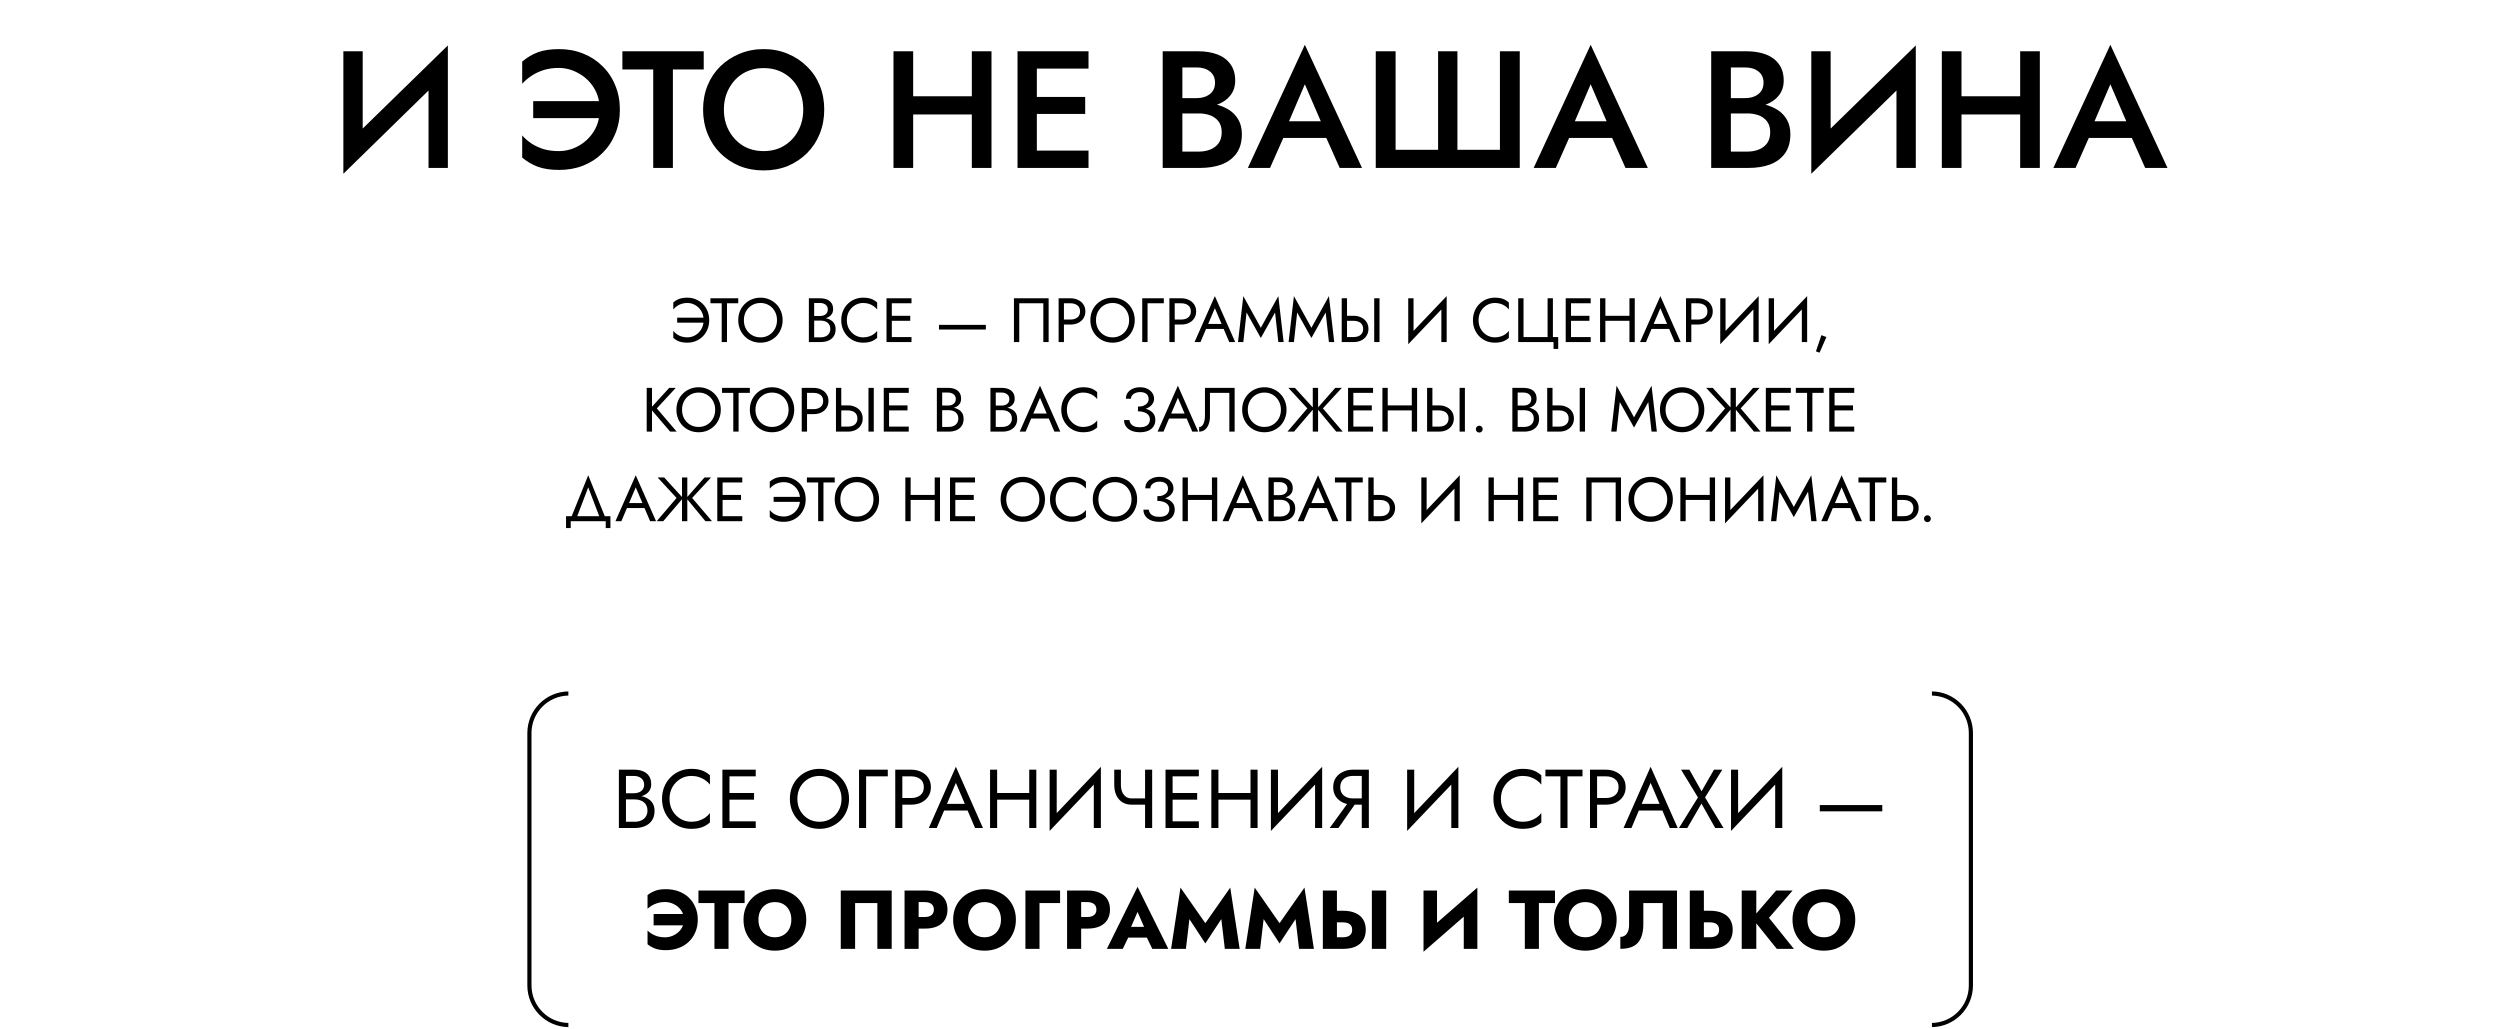 <?xml version="1.0" encoding="UTF-8"?> <svg xmlns="http://www.w3.org/2000/svg" width="1200" height="494" viewBox="0 0 1200 494" fill="none"> <path d="M325.041 154.881V152.481H337.731V154.881H325.041ZM337.731 153.681C337.731 152.041 337.371 150.611 336.651 149.391C335.931 148.151 334.971 147.181 333.771 146.481C332.591 145.781 331.311 145.431 329.931 145.431C328.951 145.431 328.041 145.561 327.201 145.821C326.361 146.081 325.601 146.451 324.921 146.931C324.261 147.391 323.681 147.931 323.181 148.551V145.191C324.061 144.411 325.021 143.831 326.061 143.451C327.121 143.071 328.411 142.881 329.931 142.881C331.391 142.881 332.751 143.151 334.011 143.691C335.291 144.211 336.411 144.961 337.371 145.941C338.331 146.901 339.081 148.041 339.621 149.361C340.161 150.681 340.431 152.121 340.431 153.681C340.431 155.241 340.161 156.681 339.621 158.001C339.081 159.321 338.331 160.471 337.371 161.451C336.411 162.411 335.291 163.161 334.011 163.701C332.751 164.221 331.391 164.481 329.931 164.481C328.411 164.481 327.121 164.291 326.061 163.911C325.021 163.531 324.061 162.951 323.181 162.171V158.811C323.681 159.431 324.261 159.981 324.921 160.461C325.601 160.921 326.361 161.281 327.201 161.541C328.041 161.801 328.951 161.931 329.931 161.931C331.311 161.931 332.591 161.581 333.771 160.881C334.971 160.181 335.931 159.211 336.651 157.971C337.371 156.731 337.731 155.301 337.731 153.681ZM341.01 145.581V143.181H354.36V145.581H348.96V164.181H346.41V145.581H341.01ZM357.061 153.681C357.061 155.261 357.401 156.671 358.081 157.911C358.781 159.151 359.731 160.131 360.931 160.851C362.131 161.571 363.491 161.931 365.011 161.931C366.551 161.931 367.911 161.571 369.091 160.851C370.291 160.131 371.231 159.151 371.911 157.911C372.611 156.671 372.961 155.261 372.961 153.681C372.961 152.101 372.611 150.691 371.911 149.451C371.231 148.211 370.291 147.231 369.091 146.511C367.911 145.791 366.551 145.431 365.011 145.431C363.491 145.431 362.131 145.791 360.931 146.511C359.731 147.231 358.781 148.211 358.081 149.451C357.401 150.691 357.061 152.101 357.061 153.681ZM354.361 153.681C354.361 152.141 354.621 150.721 355.141 149.421C355.681 148.101 356.431 146.961 357.391 146.001C358.351 145.021 359.481 144.261 360.781 143.721C362.081 143.161 363.491 142.881 365.011 142.881C366.551 142.881 367.961 143.161 369.241 143.721C370.541 144.261 371.671 145.021 372.631 146.001C373.591 146.961 374.331 148.101 374.851 149.421C375.391 150.721 375.661 152.141 375.661 153.681C375.661 155.201 375.391 156.621 374.851 157.941C374.331 159.261 373.591 160.411 372.631 161.391C371.671 162.351 370.541 163.111 369.241 163.671C367.961 164.211 366.551 164.481 365.011 164.481C363.491 164.481 362.081 164.211 360.781 163.671C359.481 163.111 358.351 162.351 357.391 161.391C356.431 160.411 355.681 159.261 355.141 157.941C354.621 156.621 354.361 155.201 354.361 153.681ZM390.266 153.081V151.671H393.656C394.356 151.671 394.986 151.551 395.546 151.311C396.106 151.071 396.546 150.721 396.866 150.261C397.186 149.801 397.346 149.241 397.346 148.581C397.346 147.581 396.996 146.811 396.296 146.271C395.596 145.711 394.716 145.431 393.656 145.431H390.806V161.931H393.956C394.856 161.931 395.646 161.771 396.326 161.451C397.026 161.131 397.566 160.671 397.946 160.071C398.346 159.471 398.546 158.741 398.546 157.881C398.546 157.241 398.436 156.671 398.216 156.171C397.996 155.671 397.676 155.251 397.256 154.911C396.856 154.571 396.376 154.321 395.816 154.161C395.256 153.981 394.636 153.891 393.956 153.891H390.266V152.481H393.956C394.976 152.481 395.916 152.591 396.776 152.811C397.636 153.031 398.386 153.371 399.026 153.831C399.686 154.271 400.196 154.841 400.556 155.541C400.916 156.241 401.096 157.071 401.096 158.031C401.096 159.411 400.776 160.561 400.136 161.481C399.516 162.381 398.666 163.061 397.586 163.521C396.526 163.961 395.316 164.181 393.956 164.181H388.256V143.181H393.656C394.916 143.181 396.006 143.371 396.926 143.751C397.866 144.131 398.596 144.711 399.116 145.491C399.636 146.251 399.896 147.231 399.896 148.431C399.896 149.411 399.636 150.251 399.116 150.951C398.596 151.651 397.866 152.181 396.926 152.541C396.006 152.901 394.916 153.081 393.656 153.081H390.266ZM406.485 153.681C406.485 155.301 406.845 156.731 407.565 157.971C408.305 159.211 409.265 160.181 410.445 160.881C411.625 161.581 412.905 161.931 414.285 161.931C415.285 161.931 416.195 161.801 417.015 161.541C417.855 161.281 418.615 160.921 419.295 160.461C419.975 159.981 420.555 159.431 421.035 158.811V162.171C420.155 162.951 419.195 163.531 418.155 163.911C417.115 164.291 415.825 164.481 414.285 164.481C412.825 164.481 411.455 164.221 410.175 163.701C408.915 163.161 407.805 162.411 406.845 161.451C405.885 160.471 405.135 159.321 404.595 158.001C404.055 156.681 403.785 155.241 403.785 153.681C403.785 152.121 404.055 150.681 404.595 149.361C405.135 148.041 405.885 146.901 406.845 145.941C407.805 144.961 408.915 144.211 410.175 143.691C411.455 143.151 412.825 142.881 414.285 142.881C415.825 142.881 417.115 143.071 418.155 143.451C419.195 143.831 420.155 144.411 421.035 145.191V148.551C420.555 147.931 419.975 147.391 419.295 146.931C418.615 146.451 417.855 146.081 417.015 145.821C416.195 145.561 415.285 145.431 414.285 145.431C412.905 145.431 411.625 145.781 410.445 146.481C409.265 147.181 408.305 148.151 407.565 149.391C406.845 150.611 406.485 152.041 406.485 153.681ZM426.932 164.181V161.781H437.522V164.181H426.932ZM426.932 145.581V143.181H437.522V145.581H426.932ZM426.932 153.981V151.581H436.922V153.981H426.932ZM425.522 143.181H428.072V164.181H425.522V143.181ZM450.71 158.181V155.931H473.21V158.181H450.71ZM500.794 145.581H489.244V164.181H486.694V143.181H503.344V164.181H500.794V145.581ZM508.139 143.181H510.689V164.181H508.139V143.181ZM509.549 145.581V143.181H513.839C515.199 143.181 516.409 143.441 517.469 143.961C518.549 144.461 519.399 145.181 520.019 146.121C520.659 147.061 520.979 148.181 520.979 149.481C520.979 150.761 520.659 151.881 520.019 152.841C519.399 153.781 518.549 154.511 517.469 155.031C516.409 155.531 515.199 155.781 513.839 155.781H509.549V153.381H513.839C515.199 153.381 516.299 153.051 517.139 152.391C517.999 151.731 518.429 150.761 518.429 149.481C518.429 148.181 517.999 147.211 517.139 146.571C516.299 145.911 515.199 145.581 513.839 145.581H509.549ZM526.075 153.681C526.075 155.261 526.415 156.671 527.095 157.911C527.795 159.151 528.745 160.131 529.945 160.851C531.145 161.571 532.505 161.931 534.025 161.931C535.565 161.931 536.925 161.571 538.105 160.851C539.305 160.131 540.245 159.151 540.925 157.911C541.625 156.671 541.975 155.261 541.975 153.681C541.975 152.101 541.625 150.691 540.925 149.451C540.245 148.211 539.305 147.231 538.105 146.511C536.925 145.791 535.565 145.431 534.025 145.431C532.505 145.431 531.145 145.791 529.945 146.511C528.745 147.231 527.795 148.211 527.095 149.451C526.415 150.691 526.075 152.101 526.075 153.681ZM523.375 153.681C523.375 152.141 523.635 150.721 524.155 149.421C524.695 148.101 525.445 146.961 526.405 146.001C527.365 145.021 528.495 144.261 529.795 143.721C531.095 143.161 532.505 142.881 534.025 142.881C535.565 142.881 536.975 143.161 538.255 143.721C539.555 144.261 540.685 145.021 541.645 146.001C542.605 146.961 543.345 148.101 543.865 149.421C544.405 150.721 544.675 152.141 544.675 153.681C544.675 155.201 544.405 156.621 543.865 157.941C543.345 159.261 542.605 160.411 541.645 161.391C540.685 162.351 539.555 163.111 538.255 163.671C536.975 164.211 535.565 164.481 534.025 164.481C532.505 164.481 531.095 164.211 529.795 163.671C528.495 163.111 527.365 162.351 526.405 161.391C525.445 160.411 524.695 159.261 524.155 157.941C523.635 156.621 523.375 155.201 523.375 153.681ZM548.276 143.181H558.626V145.581H550.826V164.181H548.276V143.181ZM561.313 143.181H563.863V164.181H561.313V143.181ZM562.723 145.581V143.181H567.013C568.373 143.181 569.583 143.441 570.643 143.961C571.723 144.461 572.573 145.181 573.193 146.121C573.833 147.061 574.153 148.181 574.153 149.481C574.153 150.761 573.833 151.881 573.193 152.841C572.573 153.781 571.723 154.511 570.643 155.031C569.583 155.531 568.373 155.781 567.013 155.781H562.723V153.381H567.013C568.373 153.381 569.473 153.051 570.313 152.391C571.173 151.731 571.603 150.761 571.603 149.481C571.603 148.181 571.173 147.211 570.313 146.571C569.473 145.911 568.373 145.581 567.013 145.581H562.723ZM577.649 157.881L578.549 155.481H587.849L588.749 157.881H577.649ZM583.139 147.921L579.599 156.261L579.359 156.801L576.239 164.181H573.389L583.139 142.131L592.889 164.181H590.039L586.979 156.981L586.739 156.381L583.139 147.921ZM598.354 149.991L596.794 164.181H594.244L596.794 142.131L605.194 157.341L613.594 142.131L616.144 164.181H613.594L612.034 149.991L605.194 162.231L598.354 149.991ZM622.641 149.991L621.081 164.181H618.531L621.081 142.131L629.481 157.341L637.881 142.131L640.431 164.181H637.881L636.321 149.991L629.481 162.231L622.641 149.991ZM659.618 143.181H662.168V164.181H659.618V143.181ZM644.018 143.181H646.568V164.181H644.018V143.181ZM645.428 153.981V151.581H649.718C651.078 151.581 652.288 151.841 653.348 152.361C654.428 152.861 655.278 153.581 655.898 154.521C656.538 155.461 656.858 156.581 656.858 157.881C656.858 159.161 656.538 160.281 655.898 161.241C655.278 162.181 654.428 162.911 653.348 163.431C652.288 163.931 651.078 164.181 649.718 164.181H645.428V161.781H649.718C650.618 161.781 651.408 161.641 652.088 161.361C652.788 161.061 653.328 160.621 653.708 160.041C654.108 159.461 654.308 158.741 654.308 157.881C654.308 157.021 654.108 156.301 653.708 155.721C653.328 155.141 652.788 154.711 652.088 154.431C651.408 154.131 650.618 153.981 649.718 153.981H645.428ZM694.252 146.031L675.952 165.231L676.102 161.331L694.402 142.131L694.252 146.031ZM678.502 143.181V161.931L675.952 165.231V143.181H678.502ZM694.402 142.131V164.181H691.852V145.431L694.402 142.131ZM709.707 153.681C709.707 155.301 710.067 156.731 710.787 157.971C711.527 159.211 712.487 160.181 713.667 160.881C714.847 161.581 716.127 161.931 717.507 161.931C718.507 161.931 719.417 161.801 720.237 161.541C721.077 161.281 721.837 160.921 722.517 160.461C723.197 159.981 723.777 159.431 724.257 158.811V162.171C723.377 162.951 722.417 163.531 721.377 163.911C720.337 164.291 719.047 164.481 717.507 164.481C716.047 164.481 714.677 164.221 713.397 163.701C712.137 163.161 711.027 162.411 710.067 161.451C709.107 160.471 708.357 159.321 707.817 158.001C707.277 156.681 707.007 155.241 707.007 153.681C707.007 152.121 707.277 150.681 707.817 149.361C708.357 148.041 709.107 146.901 710.067 145.941C711.027 144.961 712.137 144.211 713.397 143.691C714.677 143.151 716.047 142.881 717.507 142.881C719.047 142.881 720.337 143.071 721.377 143.451C722.417 143.831 723.377 144.411 724.257 145.191V148.551C723.777 147.931 723.197 147.391 722.517 146.931C721.837 146.451 721.077 146.081 720.237 145.821C719.417 145.561 718.507 145.431 717.507 145.431C716.127 145.431 714.847 145.781 713.667 146.481C712.487 147.181 711.527 148.151 710.787 149.391C710.067 150.611 709.707 152.041 709.707 153.681ZM731.294 161.781H742.844V143.181H745.394V161.781H747.944V167.481H745.694V164.181H728.744V143.181H731.294V161.781ZM752.947 164.181V161.781H763.537V164.181H752.947ZM752.947 145.581V143.181H763.537V145.581H752.947ZM752.947 153.981V151.581H762.937V153.981H752.947ZM751.537 143.181H754.087V164.181H751.537V143.181ZM769.442 153.981V151.581H783.842V153.981H769.442ZM782.132 143.181H784.682V164.181H782.132V143.181ZM768.032 143.181H770.582V164.181H768.032V143.181ZM791.487 157.881L792.387 155.481H801.687L802.587 157.881H791.487ZM796.977 147.921L793.437 156.261L793.197 156.801L790.077 164.181H787.227L796.977 142.131L806.727 164.181H803.877L800.817 156.981L800.577 156.381L796.977 147.921ZM809.282 143.181H811.832V164.181H809.282V143.181ZM810.692 145.581V143.181H814.982C816.342 143.181 817.552 143.441 818.612 143.961C819.692 144.461 820.542 145.181 821.162 146.121C821.802 147.061 822.122 148.181 822.122 149.481C822.122 150.761 821.802 151.881 821.162 152.841C820.542 153.781 819.692 154.511 818.612 155.031C817.552 155.531 816.342 155.781 814.982 155.781H810.692V153.381H814.982C816.342 153.381 817.442 153.051 818.282 152.391C819.142 151.731 819.572 150.761 819.572 149.481C819.572 148.181 819.142 147.211 818.282 146.571C817.442 145.911 816.342 145.581 814.982 145.581H810.692ZM844.017 146.031L825.717 165.231L825.867 161.331L844.167 142.131L844.017 146.031ZM828.267 143.181V161.931L825.717 165.231V143.181H828.267ZM844.167 142.131V164.181H841.617V145.431L844.167 142.131ZM867.279 146.031L848.979 165.231L849.129 161.331L867.429 142.131L867.279 146.031ZM851.529 143.181V161.931L848.979 165.231V143.181H851.529ZM867.429 142.131V164.181H864.879V145.431L867.429 142.131ZM874.281 160.881L876.681 161.781L873.381 169.281L871.641 168.651L874.281 160.881ZM310.414 186.181H312.964V207.181H310.414V186.181ZM321.214 186.181H324.364L315.274 196.021L324.814 207.181H321.664L312.184 196.081L321.214 186.181ZM327.383 196.681C327.383 198.261 327.723 199.671 328.403 200.911C329.103 202.151 330.053 203.131 331.253 203.851C332.453 204.571 333.813 204.931 335.333 204.931C336.873 204.931 338.233 204.571 339.413 203.851C340.613 203.131 341.553 202.151 342.233 200.911C342.933 199.671 343.283 198.261 343.283 196.681C343.283 195.101 342.933 193.691 342.233 192.451C341.553 191.211 340.613 190.231 339.413 189.511C338.233 188.791 336.873 188.431 335.333 188.431C333.813 188.431 332.453 188.791 331.253 189.511C330.053 190.231 329.103 191.211 328.403 192.451C327.723 193.691 327.383 195.101 327.383 196.681ZM324.683 196.681C324.683 195.141 324.943 193.721 325.463 192.421C326.003 191.101 326.753 189.961 327.713 189.001C328.673 188.021 329.803 187.261 331.103 186.721C332.403 186.161 333.813 185.881 335.333 185.881C336.873 185.881 338.283 186.161 339.563 186.721C340.863 187.261 341.993 188.021 342.953 189.001C343.913 189.961 344.653 191.101 345.173 192.421C345.713 193.721 345.983 195.141 345.983 196.681C345.983 198.201 345.713 199.621 345.173 200.941C344.653 202.261 343.913 203.411 342.953 204.391C341.993 205.351 340.863 206.111 339.563 206.671C338.283 207.211 336.873 207.481 335.333 207.481C333.813 207.481 332.403 207.211 331.103 206.671C329.803 206.111 328.673 205.351 327.713 204.391C326.753 203.411 326.003 202.261 325.463 200.941C324.943 199.621 324.683 198.201 324.683 196.681ZM346.576 188.581V186.181H359.926V188.581H354.526V207.181H351.976V188.581H346.576ZM362.627 196.681C362.627 198.261 362.967 199.671 363.647 200.911C364.347 202.151 365.297 203.131 366.497 203.851C367.697 204.571 369.057 204.931 370.577 204.931C372.117 204.931 373.477 204.571 374.657 203.851C375.857 203.131 376.797 202.151 377.477 200.911C378.177 199.671 378.527 198.261 378.527 196.681C378.527 195.101 378.177 193.691 377.477 192.451C376.797 191.211 375.857 190.231 374.657 189.511C373.477 188.791 372.117 188.431 370.577 188.431C369.057 188.431 367.697 188.791 366.497 189.511C365.297 190.231 364.347 191.211 363.647 192.451C362.967 193.691 362.627 195.101 362.627 196.681ZM359.927 196.681C359.927 195.141 360.187 193.721 360.707 192.421C361.247 191.101 361.997 189.961 362.957 189.001C363.917 188.021 365.047 187.261 366.347 186.721C367.647 186.161 369.057 185.881 370.577 185.881C372.117 185.881 373.527 186.161 374.807 186.721C376.107 187.261 377.237 188.021 378.197 189.001C379.157 189.961 379.897 191.101 380.417 192.421C380.957 193.721 381.227 195.141 381.227 196.681C381.227 198.201 380.957 199.621 380.417 200.941C379.897 202.261 379.157 203.411 378.197 204.391C377.237 205.351 376.107 206.111 374.807 206.671C373.527 207.211 372.117 207.481 370.577 207.481C369.057 207.481 367.647 207.211 366.347 206.671C365.047 206.111 363.917 205.351 362.957 204.391C361.997 203.411 361.247 202.261 360.707 200.941C360.187 199.621 359.927 198.201 359.927 196.681ZM384.828 186.181H387.378V207.181H384.828V186.181ZM386.238 188.581V186.181H390.528C391.888 186.181 393.098 186.441 394.158 186.961C395.238 187.461 396.088 188.181 396.708 189.121C397.348 190.061 397.668 191.181 397.668 192.481C397.668 193.761 397.348 194.881 396.708 195.841C396.088 196.781 395.238 197.511 394.158 198.031C393.098 198.531 391.888 198.781 390.528 198.781H386.238V196.381H390.528C391.888 196.381 392.988 196.051 393.828 195.391C394.688 194.731 395.118 193.761 395.118 192.481C395.118 191.181 394.688 190.211 393.828 189.571C392.988 188.911 391.888 188.581 390.528 188.581H386.238ZM416.864 186.181H419.414V207.181H416.864V186.181ZM401.264 186.181H403.814V207.181H401.264V186.181ZM402.674 196.981V194.581H406.964C408.324 194.581 409.534 194.841 410.594 195.361C411.674 195.861 412.524 196.581 413.144 197.521C413.784 198.461 414.104 199.581 414.104 200.881C414.104 202.161 413.784 203.281 413.144 204.241C412.524 205.181 411.674 205.911 410.594 206.431C409.534 206.931 408.324 207.181 406.964 207.181H402.674V204.781H406.964C407.864 204.781 408.654 204.641 409.334 204.361C410.034 204.061 410.574 203.621 410.954 203.041C411.354 202.461 411.554 201.741 411.554 200.881C411.554 200.021 411.354 199.301 410.954 198.721C410.574 198.141 410.034 197.711 409.334 197.431C408.654 197.131 407.864 196.981 406.964 196.981H402.674ZM425.613 207.181V204.781H436.203V207.181H425.613ZM425.613 188.581V186.181H436.203V188.581H425.613ZM425.613 196.981V194.581H435.603V196.981H425.613ZM424.203 186.181H426.753V207.181H424.203V186.181ZM451.702 196.081V194.671H455.092C455.792 194.671 456.422 194.551 456.982 194.311C457.542 194.071 457.982 193.721 458.302 193.261C458.622 192.801 458.782 192.241 458.782 191.581C458.782 190.581 458.432 189.811 457.732 189.271C457.032 188.711 456.152 188.431 455.092 188.431H452.242V204.931H455.392C456.292 204.931 457.082 204.771 457.762 204.451C458.462 204.131 459.002 203.671 459.382 203.071C459.782 202.471 459.982 201.741 459.982 200.881C459.982 200.241 459.872 199.671 459.652 199.171C459.432 198.671 459.112 198.251 458.692 197.911C458.292 197.571 457.812 197.321 457.252 197.161C456.692 196.981 456.072 196.891 455.392 196.891H451.702V195.481H455.392C456.412 195.481 457.352 195.591 458.212 195.811C459.072 196.031 459.822 196.371 460.462 196.831C461.122 197.271 461.632 197.841 461.992 198.541C462.352 199.241 462.532 200.071 462.532 201.031C462.532 202.411 462.212 203.561 461.572 204.481C460.952 205.381 460.102 206.061 459.022 206.521C457.962 206.961 456.752 207.181 455.392 207.181H449.692V186.181H455.092C456.352 186.181 457.442 186.371 458.362 186.751C459.302 187.131 460.032 187.711 460.552 188.491C461.072 189.251 461.332 190.231 461.332 191.431C461.332 192.411 461.072 193.251 460.552 193.951C460.032 194.651 459.302 195.181 458.362 195.541C457.442 195.901 456.352 196.081 455.092 196.081H451.702ZM477.424 196.081V194.671H480.814C481.514 194.671 482.144 194.551 482.704 194.311C483.264 194.071 483.704 193.721 484.024 193.261C484.344 192.801 484.504 192.241 484.504 191.581C484.504 190.581 484.154 189.811 483.454 189.271C482.754 188.711 481.874 188.431 480.814 188.431H477.964V204.931H481.114C482.014 204.931 482.804 204.771 483.484 204.451C484.184 204.131 484.724 203.671 485.104 203.071C485.504 202.471 485.704 201.741 485.704 200.881C485.704 200.241 485.594 199.671 485.374 199.171C485.154 198.671 484.834 198.251 484.414 197.911C484.014 197.571 483.534 197.321 482.974 197.161C482.414 196.981 481.794 196.891 481.114 196.891H477.424V195.481H481.114C482.134 195.481 483.074 195.591 483.934 195.811C484.794 196.031 485.544 196.371 486.184 196.831C486.844 197.271 487.354 197.841 487.714 198.541C488.074 199.241 488.254 200.071 488.254 201.031C488.254 202.411 487.934 203.561 487.294 204.481C486.674 205.381 485.824 206.061 484.744 206.521C483.684 206.961 482.474 207.181 481.114 207.181H475.414V186.181H480.814C482.074 186.181 483.164 186.371 484.084 186.751C485.024 187.131 485.754 187.711 486.274 188.491C486.794 189.251 487.054 190.231 487.054 191.431C487.054 192.411 486.794 193.251 486.274 193.951C485.754 194.651 485.024 195.181 484.084 195.541C483.164 195.901 482.074 196.081 480.814 196.081H477.424ZM493.713 200.881L494.613 198.481H503.913L504.813 200.881H493.713ZM499.203 190.921L495.663 199.261L495.423 199.801L492.303 207.181H489.453L499.203 185.131L508.953 207.181H506.103L503.043 199.981L502.803 199.381L499.203 190.921ZM512.1 196.681C512.1 198.301 512.46 199.731 513.18 200.971C513.92 202.211 514.88 203.181 516.06 203.881C517.24 204.581 518.52 204.931 519.9 204.931C520.9 204.931 521.81 204.801 522.63 204.541C523.47 204.281 524.23 203.921 524.91 203.461C525.59 202.981 526.17 202.431 526.65 201.811V205.171C525.77 205.951 524.81 206.531 523.77 206.911C522.73 207.291 521.44 207.481 519.9 207.481C518.44 207.481 517.07 207.221 515.79 206.701C514.53 206.161 513.42 205.411 512.46 204.451C511.5 203.471 510.75 202.321 510.21 201.001C509.67 199.681 509.4 198.241 509.4 196.681C509.4 195.121 509.67 193.681 510.21 192.361C510.75 191.041 511.5 189.901 512.46 188.941C513.42 187.961 514.53 187.211 515.79 186.691C517.07 186.151 518.44 185.881 519.9 185.881C521.44 185.881 522.73 186.071 523.77 186.451C524.81 186.831 525.77 187.411 526.65 188.191V191.551C526.17 190.931 525.59 190.391 524.91 189.931C524.23 189.451 523.47 189.081 522.63 188.821C521.81 188.561 520.9 188.431 519.9 188.431C518.52 188.431 517.24 188.781 516.06 189.481C514.88 190.181 513.92 191.151 513.18 192.391C512.46 193.611 512.1 195.041 512.1 196.681ZM546.221 196.831V195.181C547.321 195.181 548.251 195.021 549.011 194.701C549.771 194.361 550.351 193.921 550.751 193.381C551.151 192.821 551.351 192.211 551.351 191.551C551.351 190.891 551.201 190.311 550.901 189.811C550.601 189.291 550.141 188.891 549.521 188.611C548.921 188.331 548.171 188.191 547.271 188.191C546.431 188.191 545.671 188.331 544.991 188.611C544.331 188.891 543.811 189.271 543.431 189.751C543.051 190.231 542.861 190.781 542.861 191.401H540.431C540.431 190.301 540.711 189.341 541.271 188.521C541.851 187.701 542.651 187.061 543.671 186.601C544.711 186.121 545.901 185.881 547.241 185.881C548.641 185.881 549.841 186.141 550.841 186.661C551.841 187.181 552.611 187.861 553.151 188.701C553.691 189.541 553.961 190.461 553.961 191.461C553.961 192.201 553.771 192.901 553.391 193.561C553.031 194.201 552.511 194.771 551.831 195.271C551.151 195.751 550.331 196.131 549.371 196.411C548.431 196.691 547.381 196.831 546.221 196.831ZM547.121 207.481C545.881 207.481 544.791 207.331 543.851 207.031C542.911 206.731 542.121 206.321 541.481 205.801C540.841 205.261 540.351 204.641 540.011 203.941C539.691 203.221 539.531 202.451 539.531 201.631H542.111C542.191 202.291 542.411 202.881 542.771 203.401C543.151 203.921 543.691 204.331 544.391 204.631C545.111 204.931 546.021 205.081 547.121 205.081C548.781 205.081 550.001 204.741 550.781 204.061C551.561 203.381 551.951 202.471 551.951 201.331C551.951 200.471 551.701 199.751 551.201 199.171C550.701 198.591 550.021 198.161 549.161 197.881C548.301 197.581 547.321 197.431 546.221 197.431V195.781C547.781 195.781 549.191 195.981 550.451 196.381C551.711 196.781 552.711 197.411 553.451 198.271C554.191 199.111 554.561 200.231 554.561 201.631C554.561 202.811 554.261 203.841 553.661 204.721C553.081 205.601 552.231 206.281 551.111 206.761C550.011 207.241 548.681 207.481 547.121 207.481ZM559.895 200.881L560.795 198.481H570.095L570.995 200.881H559.895ZM565.385 190.921L561.845 199.261L561.605 199.801L558.485 207.181H555.635L565.385 185.131L575.135 207.181H572.285L569.225 199.981L568.985 199.381L565.385 190.921ZM592.63 186.181V207.181H590.08V188.581H580.78V199.981C580.78 201.261 580.58 202.451 580.18 203.551C579.8 204.651 579.22 205.531 578.44 206.191C577.68 206.851 576.73 207.181 575.59 207.181V204.991C576.05 204.991 576.45 204.851 576.79 204.571C577.13 204.291 577.42 203.901 577.66 203.401C577.9 202.881 578.08 202.281 578.2 201.601C578.32 200.921 578.38 200.181 578.38 199.381V186.181H592.63ZM598.936 196.681C598.936 198.261 599.276 199.671 599.956 200.911C600.656 202.151 601.606 203.131 602.806 203.851C604.006 204.571 605.366 204.931 606.886 204.931C608.426 204.931 609.786 204.571 610.966 203.851C612.166 203.131 613.106 202.151 613.786 200.911C614.486 199.671 614.836 198.261 614.836 196.681C614.836 195.101 614.486 193.691 613.786 192.451C613.106 191.211 612.166 190.231 610.966 189.511C609.786 188.791 608.426 188.431 606.886 188.431C605.366 188.431 604.006 188.791 602.806 189.511C601.606 190.231 600.656 191.211 599.956 192.451C599.276 193.691 598.936 195.101 598.936 196.681ZM596.236 196.681C596.236 195.141 596.496 193.721 597.016 192.421C597.556 191.101 598.306 189.961 599.266 189.001C600.226 188.021 601.356 187.261 602.656 186.721C603.956 186.161 605.366 185.881 606.886 185.881C608.426 185.881 609.836 186.161 611.116 186.721C612.416 187.261 613.546 188.021 614.506 189.001C615.466 189.961 616.206 191.101 616.726 192.421C617.266 193.721 617.536 195.141 617.536 196.681C617.536 198.201 617.266 199.621 616.726 200.941C616.206 202.261 615.466 203.411 614.506 204.391C613.546 205.351 612.416 206.111 611.116 206.671C609.836 207.211 608.426 207.481 606.886 207.481C605.366 207.481 603.956 207.211 602.656 206.671C601.356 206.111 600.226 205.351 599.266 204.391C598.306 203.411 597.556 202.261 597.016 200.941C596.496 199.621 596.236 198.201 596.236 196.681ZM621.579 186.181L630.609 196.081L621.129 207.181H617.979L627.519 196.021L618.429 186.181H621.579ZM630.129 186.181H632.679V207.181H630.129V186.181ZM640.929 186.181H644.079L634.989 196.021L644.529 207.181H641.379L632.199 196.081L640.929 186.181ZM648.475 207.181V204.781H659.065V207.181H648.475ZM648.475 188.581V186.181H659.065V188.581H648.475ZM648.475 196.981V194.581H658.465V196.981H648.475ZM647.065 186.181H649.615V207.181H647.065V186.181ZM664.969 196.981V194.581H679.369V196.981H664.969ZM677.659 186.181H680.209V207.181H677.659V186.181ZM663.559 186.181H666.109V207.181H663.559V186.181ZM700.604 186.181H703.154V207.181H700.604V186.181ZM685.004 186.181H687.554V207.181H685.004V186.181ZM686.414 196.981V194.581H690.704C692.064 194.581 693.274 194.841 694.334 195.361C695.414 195.861 696.264 196.581 696.884 197.521C697.524 198.461 697.844 199.581 697.844 200.881C697.844 202.161 697.524 203.281 696.884 204.241C696.264 205.181 695.414 205.911 694.334 206.431C693.274 206.931 692.064 207.181 690.704 207.181H686.414V204.781H690.704C691.604 204.781 692.394 204.641 693.074 204.361C693.774 204.061 694.314 203.621 694.694 203.041C695.094 202.461 695.294 201.741 695.294 200.881C695.294 200.021 695.094 199.301 694.694 198.721C694.314 198.141 693.774 197.711 693.074 197.431C692.394 197.131 691.604 196.981 690.704 196.981H686.414ZM708.394 205.981C708.394 205.521 708.554 205.131 708.874 204.811C709.214 204.491 709.604 204.331 710.044 204.331C710.504 204.331 710.894 204.491 711.214 204.811C711.534 205.131 711.694 205.521 711.694 205.981C711.694 206.421 711.534 206.811 711.214 207.151C710.894 207.471 710.504 207.631 710.044 207.631C709.604 207.631 709.214 207.471 708.874 207.151C708.554 206.811 708.394 206.421 708.394 205.981ZM727.942 196.081V194.671H731.332C732.032 194.671 732.662 194.551 733.222 194.311C733.782 194.071 734.222 193.721 734.542 193.261C734.862 192.801 735.022 192.241 735.022 191.581C735.022 190.581 734.672 189.811 733.972 189.271C733.272 188.711 732.392 188.431 731.332 188.431H728.482V204.931H731.632C732.532 204.931 733.322 204.771 734.002 204.451C734.702 204.131 735.242 203.671 735.622 203.071C736.022 202.471 736.222 201.741 736.222 200.881C736.222 200.241 736.112 199.671 735.892 199.171C735.672 198.671 735.352 198.251 734.932 197.911C734.532 197.571 734.052 197.321 733.492 197.161C732.932 196.981 732.312 196.891 731.632 196.891H727.942V195.481H731.632C732.652 195.481 733.592 195.591 734.452 195.811C735.312 196.031 736.062 196.371 736.702 196.831C737.362 197.271 737.872 197.841 738.232 198.541C738.592 199.241 738.772 200.071 738.772 201.031C738.772 202.411 738.452 203.561 737.812 204.481C737.192 205.381 736.342 206.061 735.262 206.521C734.202 206.961 732.992 207.181 731.632 207.181H725.932V186.181H731.332C732.592 186.181 733.682 186.371 734.602 186.751C735.542 187.131 736.272 187.711 736.792 188.491C737.312 189.251 737.572 190.231 737.572 191.431C737.572 192.411 737.312 193.251 736.792 193.951C736.272 194.651 735.542 195.181 734.602 195.541C733.682 195.901 732.592 196.081 731.332 196.081H727.942ZM758.26 186.181H760.81V207.181H758.26V186.181ZM742.66 186.181H745.21V207.181H742.66V186.181ZM744.07 196.981V194.581H748.36C749.72 194.581 750.93 194.841 751.99 195.361C753.07 195.861 753.92 196.581 754.54 197.521C755.18 198.461 755.5 199.581 755.5 200.881C755.5 202.161 755.18 203.281 754.54 204.241C753.92 205.181 753.07 205.911 751.99 206.431C750.93 206.931 749.72 207.181 748.36 207.181H744.07V204.781H748.36C749.26 204.781 750.05 204.641 750.73 204.361C751.43 204.061 751.97 203.621 752.35 203.041C752.75 202.461 752.95 201.741 752.95 200.881C752.95 200.021 752.75 199.301 752.35 198.721C751.97 198.141 751.43 197.711 750.73 197.431C750.05 197.131 749.26 196.981 748.36 196.981H744.07ZM777.504 192.991L775.944 207.181H773.394L775.944 185.131L784.344 200.341L792.744 185.131L795.294 207.181H792.744L791.184 192.991L784.344 205.231L777.504 192.991ZM799.473 196.681C799.473 198.261 799.813 199.671 800.493 200.911C801.193 202.151 802.143 203.131 803.343 203.851C804.543 204.571 805.903 204.931 807.423 204.931C808.963 204.931 810.323 204.571 811.503 203.851C812.703 203.131 813.643 202.151 814.323 200.911C815.023 199.671 815.373 198.261 815.373 196.681C815.373 195.101 815.023 193.691 814.323 192.451C813.643 191.211 812.703 190.231 811.503 189.511C810.323 188.791 808.963 188.431 807.423 188.431C805.903 188.431 804.543 188.791 803.343 189.511C802.143 190.231 801.193 191.211 800.493 192.451C799.813 193.691 799.473 195.101 799.473 196.681ZM796.773 196.681C796.773 195.141 797.033 193.721 797.553 192.421C798.093 191.101 798.843 189.961 799.803 189.001C800.763 188.021 801.893 187.261 803.193 186.721C804.493 186.161 805.903 185.881 807.423 185.881C808.963 185.881 810.373 186.161 811.653 186.721C812.953 187.261 814.083 188.021 815.043 189.001C816.003 189.961 816.743 191.101 817.263 192.421C817.803 193.721 818.073 195.141 818.073 196.681C818.073 198.201 817.803 199.621 817.263 200.941C816.743 202.261 816.003 203.411 815.043 204.391C814.083 205.351 812.953 206.111 811.653 206.671C810.373 207.211 808.963 207.481 807.423 207.481C805.903 207.481 804.493 207.211 803.193 206.671C801.893 206.111 800.763 205.351 799.803 204.391C798.843 203.411 798.093 202.261 797.553 200.941C797.033 199.621 796.773 198.201 796.773 196.681ZM822.116 186.181L831.146 196.081L821.666 207.181H818.516L828.056 196.021L818.966 186.181H822.116ZM830.666 186.181H833.216V207.181H830.666V186.181ZM841.466 186.181H844.616L835.526 196.021L845.066 207.181H841.916L832.736 196.081L841.466 186.181ZM849.012 207.181V204.781H859.602V207.181H849.012ZM849.012 188.581V186.181H859.602V188.581H849.012ZM849.012 196.981V194.581H859.002V196.981H849.012ZM847.602 186.181H850.152V207.181H847.602V186.181ZM861.996 188.581V186.181H875.346V188.581H869.946V207.181H867.396V188.581H861.996ZM879.451 207.181V204.781H890.041V207.181H879.451ZM879.451 188.581V186.181H890.041V188.581H879.451ZM879.451 196.981V194.581H889.441V196.981H879.451ZM878.041 186.181H880.591V207.181H878.041V186.181ZM282.35 233.921L276.5 249.281H273.8L282.35 228.131L290.9 249.281H288.2L282.35 233.921ZM290.75 250.181H273.95V253.481H271.7V247.781H293V253.481H290.75V250.181ZM299.666 243.881L300.566 241.481H309.866L310.766 243.881H299.666ZM305.156 233.921L301.616 242.261L301.376 242.801L298.256 250.181H295.406L305.156 228.131L314.906 250.181H312.056L308.996 242.981L308.756 242.381L305.156 233.921ZM318.81 229.181L327.84 239.081L318.36 250.181H315.21L324.75 239.021L315.66 229.181H318.81ZM327.36 229.181H329.91V250.181H327.36V229.181ZM338.16 229.181H341.31L332.22 239.021L341.76 250.181H338.61L329.43 239.081L338.16 229.181ZM345.706 250.181V247.781H356.296V250.181H345.706ZM345.706 231.581V229.181H356.296V231.581H345.706ZM345.706 239.981V237.581H355.696V239.981H345.706ZM344.296 229.181H346.846V250.181H344.296V229.181ZM371.345 240.881V238.481H384.035V240.881H371.345ZM384.035 239.681C384.035 238.041 383.675 236.611 382.955 235.391C382.235 234.151 381.275 233.181 380.075 232.481C378.895 231.781 377.615 231.431 376.235 231.431C375.255 231.431 374.345 231.561 373.505 231.821C372.665 232.081 371.905 232.451 371.225 232.931C370.565 233.391 369.985 233.931 369.485 234.551V231.191C370.365 230.411 371.325 229.831 372.365 229.451C373.425 229.071 374.715 228.881 376.235 228.881C377.695 228.881 379.055 229.151 380.315 229.691C381.595 230.211 382.715 230.961 383.675 231.941C384.635 232.901 385.385 234.041 385.925 235.361C386.465 236.681 386.735 238.121 386.735 239.681C386.735 241.241 386.465 242.681 385.925 244.001C385.385 245.321 384.635 246.471 383.675 247.451C382.715 248.411 381.595 249.161 380.315 249.701C379.055 250.221 377.695 250.481 376.235 250.481C374.715 250.481 373.425 250.291 372.365 249.911C371.325 249.531 370.365 248.951 369.485 248.171V244.811C369.985 245.431 370.565 245.981 371.225 246.461C371.905 246.921 372.665 247.281 373.505 247.541C374.345 247.801 375.255 247.931 376.235 247.931C377.615 247.931 378.895 247.581 380.075 246.881C381.275 246.181 382.235 245.211 382.955 243.971C383.675 242.731 384.035 241.301 384.035 239.681ZM387.313 231.581V229.181H400.663V231.581H395.263V250.181H392.713V231.581H387.313ZM403.365 239.681C403.365 241.261 403.705 242.671 404.385 243.911C405.085 245.151 406.035 246.131 407.235 246.851C408.435 247.571 409.795 247.931 411.315 247.931C412.855 247.931 414.215 247.571 415.395 246.851C416.595 246.131 417.535 245.151 418.215 243.911C418.915 242.671 419.265 241.261 419.265 239.681C419.265 238.101 418.915 236.691 418.215 235.451C417.535 234.211 416.595 233.231 415.395 232.511C414.215 231.791 412.855 231.431 411.315 231.431C409.795 231.431 408.435 231.791 407.235 232.511C406.035 233.231 405.085 234.211 404.385 235.451C403.705 236.691 403.365 238.101 403.365 239.681ZM400.665 239.681C400.665 238.141 400.925 236.721 401.445 235.421C401.985 234.101 402.735 232.961 403.695 232.001C404.655 231.021 405.785 230.261 407.085 229.721C408.385 229.161 409.795 228.881 411.315 228.881C412.855 228.881 414.265 229.161 415.545 229.721C416.845 230.261 417.975 231.021 418.935 232.001C419.895 232.961 420.635 234.101 421.155 235.421C421.695 236.721 421.965 238.141 421.965 239.681C421.965 241.201 421.695 242.621 421.155 243.941C420.635 245.261 419.895 246.411 418.935 247.391C417.975 248.351 416.845 249.111 415.545 249.671C414.265 250.211 412.855 250.481 411.315 250.481C409.795 250.481 408.385 250.211 407.085 249.671C405.785 249.111 404.655 248.351 403.695 247.391C402.735 246.411 401.985 245.261 401.445 243.941C400.925 242.621 400.665 241.201 400.665 239.681ZM435.97 239.981V237.581H450.37V239.981H435.97ZM448.66 229.181H451.21V250.181H448.66V229.181ZM434.56 229.181H437.11V250.181H434.56V229.181ZM457.415 250.181V247.781H468.005V250.181H457.415ZM457.415 231.581V229.181H468.005V231.581H457.415ZM457.415 239.981V237.581H467.405V239.981H457.415ZM456.005 229.181H458.555V250.181H456.005V229.181ZM482.994 239.681C482.994 241.261 483.334 242.671 484.014 243.911C484.714 245.151 485.664 246.131 486.864 246.851C488.064 247.571 489.424 247.931 490.944 247.931C492.484 247.931 493.844 247.571 495.024 246.851C496.224 246.131 497.164 245.151 497.844 243.911C498.544 242.671 498.894 241.261 498.894 239.681C498.894 238.101 498.544 236.691 497.844 235.451C497.164 234.211 496.224 233.231 495.024 232.511C493.844 231.791 492.484 231.431 490.944 231.431C489.424 231.431 488.064 231.791 486.864 232.511C485.664 233.231 484.714 234.211 484.014 235.451C483.334 236.691 482.994 238.101 482.994 239.681ZM480.294 239.681C480.294 238.141 480.554 236.721 481.074 235.421C481.614 234.101 482.364 232.961 483.324 232.001C484.284 231.021 485.414 230.261 486.714 229.721C488.014 229.161 489.424 228.881 490.944 228.881C492.484 228.881 493.894 229.161 495.174 229.721C496.474 230.261 497.604 231.021 498.564 232.001C499.524 232.961 500.264 234.101 500.784 235.421C501.324 236.721 501.594 238.141 501.594 239.681C501.594 241.201 501.324 242.621 500.784 243.941C500.264 245.261 499.524 246.411 498.564 247.391C497.604 248.351 496.474 249.111 495.174 249.671C493.894 250.211 492.484 250.481 490.944 250.481C489.424 250.481 488.014 250.211 486.714 249.671C485.414 249.111 484.284 248.351 483.324 247.391C482.364 246.411 481.614 245.261 481.074 243.941C480.554 242.621 480.294 241.201 480.294 239.681ZM506.695 239.681C506.695 241.301 507.055 242.731 507.775 243.971C508.515 245.211 509.475 246.181 510.655 246.881C511.835 247.581 513.115 247.931 514.495 247.931C515.495 247.931 516.405 247.801 517.225 247.541C518.065 247.281 518.825 246.921 519.505 246.461C520.185 245.981 520.765 245.431 521.245 244.811V248.171C520.365 248.951 519.405 249.531 518.365 249.911C517.325 250.291 516.035 250.481 514.495 250.481C513.035 250.481 511.665 250.221 510.385 249.701C509.125 249.161 508.015 248.411 507.055 247.451C506.095 246.471 505.345 245.321 504.805 244.001C504.265 242.681 503.995 241.241 503.995 239.681C503.995 238.121 504.265 236.681 504.805 235.361C505.345 234.041 506.095 232.901 507.055 231.941C508.015 230.961 509.125 230.211 510.385 229.691C511.665 229.151 513.035 228.881 514.495 228.881C516.035 228.881 517.325 229.071 518.365 229.451C519.405 229.831 520.365 230.411 521.245 231.191V234.551C520.765 233.931 520.185 233.391 519.505 232.931C518.825 232.451 518.065 232.081 517.225 231.821C516.405 231.561 515.495 231.431 514.495 231.431C513.115 231.431 511.835 231.781 510.655 232.481C509.475 233.181 508.515 234.151 507.775 235.391C507.055 236.611 506.695 238.041 506.695 239.681ZM527.232 239.681C527.232 241.261 527.572 242.671 528.252 243.911C528.952 245.151 529.902 246.131 531.102 246.851C532.302 247.571 533.662 247.931 535.182 247.931C536.722 247.931 538.082 247.571 539.262 246.851C540.462 246.131 541.402 245.151 542.082 243.911C542.782 242.671 543.132 241.261 543.132 239.681C543.132 238.101 542.782 236.691 542.082 235.451C541.402 234.211 540.462 233.231 539.262 232.511C538.082 231.791 536.722 231.431 535.182 231.431C533.662 231.431 532.302 231.791 531.102 232.511C529.902 233.231 528.952 234.211 528.252 235.451C527.572 236.691 527.232 238.101 527.232 239.681ZM524.532 239.681C524.532 238.141 524.792 236.721 525.312 235.421C525.852 234.101 526.602 232.961 527.562 232.001C528.522 231.021 529.652 230.261 530.952 229.721C532.252 229.161 533.662 228.881 535.182 228.881C536.722 228.881 538.132 229.161 539.412 229.721C540.712 230.261 541.842 231.021 542.802 232.001C543.762 232.961 544.502 234.101 545.022 235.421C545.562 236.721 545.832 238.141 545.832 239.681C545.832 241.201 545.562 242.621 545.022 243.941C544.502 245.261 543.762 246.411 542.802 247.391C541.842 248.351 540.712 249.111 539.412 249.671C538.132 250.211 536.722 250.481 535.182 250.481C533.662 250.481 532.252 250.211 530.952 249.671C529.652 249.111 528.522 248.351 527.562 247.391C526.602 246.411 525.852 245.261 525.312 243.941C524.792 242.621 524.532 241.201 524.532 239.681ZM555.523 239.831V238.181C556.623 238.181 557.553 238.021 558.313 237.701C559.073 237.361 559.653 236.921 560.053 236.381C560.453 235.821 560.653 235.211 560.653 234.551C560.653 233.891 560.503 233.311 560.203 232.811C559.903 232.291 559.443 231.891 558.823 231.611C558.223 231.331 557.473 231.191 556.573 231.191C555.733 231.191 554.973 231.331 554.293 231.611C553.633 231.891 553.113 232.271 552.733 232.751C552.353 233.231 552.163 233.781 552.163 234.401H549.733C549.733 233.301 550.013 232.341 550.573 231.521C551.153 230.701 551.953 230.061 552.973 229.601C554.013 229.121 555.203 228.881 556.543 228.881C557.943 228.881 559.143 229.141 560.143 229.661C561.143 230.181 561.913 230.861 562.453 231.701C562.993 232.541 563.263 233.461 563.263 234.461C563.263 235.201 563.073 235.901 562.693 236.561C562.333 237.201 561.813 237.771 561.133 238.271C560.453 238.751 559.633 239.131 558.673 239.411C557.733 239.691 556.683 239.831 555.523 239.831ZM556.423 250.481C555.183 250.481 554.093 250.331 553.153 250.031C552.213 249.731 551.423 249.321 550.783 248.801C550.143 248.261 549.653 247.641 549.313 246.941C548.993 246.221 548.833 245.451 548.833 244.631H551.413C551.493 245.291 551.713 245.881 552.073 246.401C552.453 246.921 552.993 247.331 553.693 247.631C554.413 247.931 555.323 248.081 556.423 248.081C558.083 248.081 559.303 247.741 560.083 247.061C560.863 246.381 561.253 245.471 561.253 244.331C561.253 243.471 561.003 242.751 560.503 242.171C560.003 241.591 559.323 241.161 558.463 240.881C557.603 240.581 556.623 240.431 555.523 240.431V238.781C557.083 238.781 558.493 238.981 559.753 239.381C561.013 239.781 562.013 240.411 562.753 241.271C563.493 242.111 563.863 243.231 563.863 244.631C563.863 245.811 563.563 246.841 562.963 247.721C562.383 248.601 561.533 249.281 560.413 249.761C559.313 250.241 557.983 250.481 556.423 250.481ZM569.036 239.981V237.581H583.436V239.981H569.036ZM581.726 229.181H584.276V250.181H581.726V229.181ZM567.626 229.181H570.176V250.181H567.626V229.181ZM591.082 243.881L591.982 241.481H601.282L602.182 243.881H591.082ZM596.572 233.921L593.032 242.261L592.792 242.801L589.672 250.181H586.822L596.572 228.131L606.322 250.181H603.472L600.412 242.981L600.172 242.381L596.572 233.921ZM610.886 239.081V237.671H614.276C614.976 237.671 615.606 237.551 616.166 237.311C616.726 237.071 617.166 236.721 617.486 236.261C617.806 235.801 617.966 235.241 617.966 234.581C617.966 233.581 617.616 232.811 616.916 232.271C616.216 231.711 615.336 231.431 614.276 231.431H611.426V247.931H614.576C615.476 247.931 616.266 247.771 616.946 247.451C617.646 247.131 618.186 246.671 618.566 246.071C618.966 245.471 619.166 244.741 619.166 243.881C619.166 243.241 619.056 242.671 618.836 242.171C618.616 241.671 618.296 241.251 617.876 240.911C617.476 240.571 616.996 240.321 616.436 240.161C615.876 239.981 615.256 239.891 614.576 239.891H610.886V238.481H614.576C615.596 238.481 616.536 238.591 617.396 238.811C618.256 239.031 619.006 239.371 619.646 239.831C620.306 240.271 620.816 240.841 621.176 241.541C621.536 242.241 621.716 243.071 621.716 244.031C621.716 245.411 621.396 246.561 620.756 247.481C620.136 248.381 619.286 249.061 618.206 249.521C617.146 249.961 615.936 250.181 614.576 250.181H608.876V229.181H614.276C615.536 229.181 616.626 229.371 617.546 229.751C618.486 230.131 619.216 230.711 619.736 231.491C620.256 232.251 620.516 233.231 620.516 234.431C620.516 235.411 620.256 236.251 619.736 236.951C619.216 237.651 618.486 238.181 617.546 238.541C616.626 238.901 615.536 239.081 614.276 239.081H610.886ZM627.175 243.881L628.075 241.481H637.375L638.275 243.881H627.175ZM632.665 233.921L629.125 242.261L628.885 242.801L625.765 250.181H622.915L632.665 228.131L642.415 250.181H639.565L636.505 242.981L636.265 242.381L632.665 233.921ZM640.761 231.581V229.181H654.111V231.581H648.711V250.181H646.161V231.581H640.761ZM656.806 229.181H659.356V250.181H656.806V229.181ZM658.216 239.981V237.581H662.506C663.866 237.581 665.076 237.841 666.136 238.361C667.216 238.861 668.066 239.581 668.686 240.521C669.326 241.461 669.646 242.581 669.646 243.881C669.646 245.161 669.326 246.281 668.686 247.241C668.066 248.181 667.216 248.911 666.136 249.431C665.076 249.931 663.866 250.181 662.506 250.181H658.216V247.781H662.506C663.406 247.781 664.196 247.641 664.876 247.361C665.576 247.061 666.116 246.621 666.496 246.041C666.896 245.461 667.096 244.741 667.096 243.881C667.096 243.021 666.896 242.301 666.496 241.721C666.116 241.141 665.576 240.711 664.876 240.431C664.196 240.131 663.406 239.981 662.506 239.981H658.216ZM700.536 232.031L682.236 251.231L682.386 247.331L700.686 228.131L700.536 232.031ZM684.786 229.181V247.931L682.236 251.231V229.181H684.786ZM700.686 228.131V250.181H698.136V231.431L700.686 228.131ZM715.902 239.981V237.581H730.302V239.981H715.902ZM728.592 229.181H731.142V250.181H728.592V229.181ZM714.492 229.181H717.042V250.181H714.492V229.181ZM737.347 250.181V247.781H747.937V250.181H737.347ZM737.347 231.581V229.181H747.937V231.581H737.347ZM737.347 239.981V237.581H747.337V239.981H737.347ZM735.937 229.181H738.487V250.181H735.937V229.181ZM775.525 231.581H763.975V250.181H761.425V229.181H778.075V250.181H775.525V231.581ZM784.37 239.681C784.37 241.261 784.71 242.671 785.39 243.911C786.09 245.151 787.04 246.131 788.24 246.851C789.44 247.571 790.8 247.931 792.32 247.931C793.86 247.931 795.22 247.571 796.4 246.851C797.6 246.131 798.54 245.151 799.22 243.911C799.92 242.671 800.27 241.261 800.27 239.681C800.27 238.101 799.92 236.691 799.22 235.451C798.54 234.211 797.6 233.231 796.4 232.511C795.22 231.791 793.86 231.431 792.32 231.431C790.8 231.431 789.44 231.791 788.24 232.511C787.04 233.231 786.09 234.211 785.39 235.451C784.71 236.691 784.37 238.101 784.37 239.681ZM781.67 239.681C781.67 238.141 781.93 236.721 782.45 235.421C782.99 234.101 783.74 232.961 784.7 232.001C785.66 231.021 786.79 230.261 788.09 229.721C789.39 229.161 790.8 228.881 792.32 228.881C793.86 228.881 795.27 229.161 796.55 229.721C797.85 230.261 798.98 231.021 799.94 232.001C800.9 232.961 801.64 234.101 802.16 235.421C802.7 236.721 802.97 238.141 802.97 239.681C802.97 241.201 802.7 242.621 802.16 243.941C801.64 245.261 800.9 246.411 799.94 247.391C798.98 248.351 797.85 249.111 796.55 249.671C795.27 250.211 793.86 250.481 792.32 250.481C790.8 250.481 789.39 250.211 788.09 249.671C786.79 249.111 785.66 248.351 784.7 247.391C783.74 246.411 782.99 245.261 782.45 243.941C781.93 242.621 781.67 241.201 781.67 239.681ZM807.982 239.981V237.581H822.382V239.981H807.982ZM820.672 229.181H823.222V250.181H820.672V229.181ZM806.572 229.181H809.122V250.181H806.572V229.181ZM846.317 232.031L828.017 251.231L828.167 247.331L846.467 228.131L846.317 232.031ZM830.567 229.181V247.931L828.017 251.231V229.181H830.567ZM846.467 228.131V250.181H843.917V231.431L846.467 228.131ZM854.189 235.991L852.629 250.181H850.079L852.629 228.131L861.029 243.341L869.429 228.131L871.979 250.181H869.429L867.869 235.991L861.029 248.231L854.189 235.991ZM878.484 243.881L879.384 241.481H888.684L889.584 243.881H878.484ZM883.974 233.921L880.434 242.261L880.194 242.801L877.074 250.181H874.224L883.974 228.131L893.724 250.181H890.874L887.814 242.981L887.574 242.381L883.974 233.921ZM892.069 231.581V229.181H905.419V231.581H900.019V250.181H897.469V231.581H892.069ZM908.115 229.181H910.665V250.181H908.115V229.181ZM909.525 239.981V237.581H913.815C915.175 237.581 916.385 237.841 917.445 238.361C918.525 238.861 919.375 239.581 919.995 240.521C920.635 241.461 920.955 242.581 920.955 243.881C920.955 245.161 920.635 246.281 919.995 247.241C919.375 248.181 918.525 248.911 917.445 249.431C916.385 249.931 915.175 250.181 913.815 250.181H909.525V247.781H913.815C914.715 247.781 915.505 247.641 916.185 247.361C916.885 247.061 917.425 246.621 917.805 246.041C918.205 245.461 918.405 244.741 918.405 243.881C918.405 243.021 918.205 242.301 917.805 241.721C917.425 241.141 916.885 240.711 916.185 240.431C915.505 240.131 914.715 239.981 913.815 239.981H909.525ZM923.506 248.981C923.506 248.521 923.666 248.131 923.986 247.811C924.326 247.491 924.716 247.331 925.156 247.331C925.616 247.331 926.006 247.491 926.326 247.811C926.646 248.131 926.806 248.521 926.806 248.981C926.806 249.421 926.646 249.811 926.326 250.151C926.006 250.471 925.616 250.631 925.156 250.631C924.716 250.631 924.326 250.471 923.986 250.151C923.666 249.811 923.506 249.421 923.506 248.981Z" fill="black"></path> <path d="M299.744 382.645V380.765H304.264C305.197 380.765 306.037 380.605 306.784 380.285C307.53 379.965 308.117 379.498 308.544 378.885C308.97 378.272 309.184 377.525 309.184 376.645C309.184 375.312 308.717 374.285 307.784 373.565C306.85 372.818 305.677 372.445 304.264 372.445H300.464V394.445H304.664C305.864 394.445 306.917 394.232 307.824 393.805C308.757 393.378 309.477 392.765 309.984 391.965C310.517 391.165 310.784 390.192 310.784 389.045C310.784 388.192 310.637 387.432 310.344 386.765C310.05 386.098 309.624 385.538 309.064 385.085C308.53 384.632 307.89 384.298 307.144 384.085C306.397 383.845 305.57 383.725 304.664 383.725H299.744V381.845H304.664C306.024 381.845 307.277 381.992 308.424 382.285C309.57 382.578 310.57 383.032 311.424 383.645C312.304 384.232 312.984 384.992 313.464 385.925C313.944 386.858 314.184 387.965 314.184 389.245C314.184 391.085 313.757 392.618 312.904 393.845C312.077 395.045 310.944 395.952 309.504 396.565C308.09 397.152 306.477 397.445 304.664 397.445H297.064V369.445H304.264C305.944 369.445 307.397 369.698 308.624 370.205C309.877 370.712 310.85 371.485 311.544 372.525C312.237 373.538 312.584 374.845 312.584 376.445C312.584 377.752 312.237 378.872 311.544 379.805C310.85 380.738 309.877 381.445 308.624 381.925C307.397 382.405 305.944 382.645 304.264 382.645H299.744ZM321.368 383.445C321.368 385.605 321.848 387.512 322.808 389.165C323.795 390.818 325.075 392.112 326.648 393.045C328.222 393.978 329.928 394.445 331.768 394.445C333.102 394.445 334.315 394.272 335.408 393.925C336.528 393.578 337.542 393.098 338.448 392.485C339.355 391.845 340.128 391.112 340.768 390.285V394.765C339.595 395.805 338.315 396.578 336.928 397.085C335.542 397.592 333.822 397.845 331.768 397.845C329.822 397.845 327.995 397.498 326.288 396.805C324.608 396.085 323.128 395.085 321.848 393.805C320.568 392.498 319.568 390.965 318.848 389.205C318.128 387.445 317.768 385.525 317.768 383.445C317.768 381.365 318.128 379.445 318.848 377.685C319.568 375.925 320.568 374.405 321.848 373.125C323.128 371.818 324.608 370.818 326.288 370.125C327.995 369.405 329.822 369.045 331.768 369.045C333.822 369.045 335.542 369.298 336.928 369.805C338.315 370.312 339.595 371.085 340.768 372.125V376.605C340.128 375.778 339.355 375.058 338.448 374.445C337.542 373.805 336.528 373.312 335.408 372.965C334.315 372.618 333.102 372.445 331.768 372.445C329.928 372.445 328.222 372.912 326.648 373.845C325.075 374.778 323.795 376.072 322.808 377.725C321.848 379.352 321.368 381.258 321.368 383.445ZM348.631 397.445V394.245H362.751V397.445H348.631ZM348.631 372.645V369.445H362.751V372.645H348.631ZM348.631 383.845V380.645H361.951V383.845H348.631ZM346.751 369.445H350.151V397.445H346.751V369.445ZM382.736 383.445C382.736 385.552 383.189 387.432 384.096 389.085C385.029 390.738 386.296 392.045 387.896 393.005C389.496 393.965 391.309 394.445 393.336 394.445C395.389 394.445 397.202 393.965 398.776 393.005C400.376 392.045 401.629 390.738 402.536 389.085C403.469 387.432 403.936 385.552 403.936 383.445C403.936 381.338 403.469 379.458 402.536 377.805C401.629 376.152 400.376 374.845 398.776 373.885C397.202 372.925 395.389 372.445 393.336 372.445C391.309 372.445 389.496 372.925 387.896 373.885C386.296 374.845 385.029 376.152 384.096 377.805C383.189 379.458 382.736 381.338 382.736 383.445ZM379.136 383.445C379.136 381.392 379.482 379.498 380.176 377.765C380.896 376.005 381.896 374.485 383.176 373.205C384.456 371.898 385.962 370.885 387.696 370.165C389.429 369.418 391.309 369.045 393.336 369.045C395.389 369.045 397.269 369.418 398.976 370.165C400.709 370.885 402.216 371.898 403.496 373.205C404.776 374.485 405.762 376.005 406.456 377.765C407.176 379.498 407.536 381.392 407.536 383.445C407.536 385.472 407.176 387.365 406.456 389.125C405.762 390.885 404.776 392.418 403.496 393.725C402.216 395.005 400.709 396.018 398.976 396.765C397.269 397.485 395.389 397.845 393.336 397.845C391.309 397.845 389.429 397.485 387.696 396.765C385.962 396.018 384.456 395.005 383.176 393.725C381.896 392.418 380.896 390.885 380.176 389.125C379.482 387.365 379.136 385.472 379.136 383.445ZM412.337 369.445H426.137V372.645H415.737V397.445H412.337V369.445ZM429.72 369.445H433.12V397.445H429.72V369.445ZM431.6 372.645V369.445H437.32C439.133 369.445 440.747 369.792 442.16 370.485C443.6 371.152 444.733 372.112 445.56 373.365C446.413 374.618 446.84 376.112 446.84 377.845C446.84 379.552 446.413 381.045 445.56 382.325C444.733 383.578 443.6 384.552 442.16 385.245C440.747 385.912 439.133 386.245 437.32 386.245H431.6V383.045H437.32C439.133 383.045 440.6 382.605 441.72 381.725C442.867 380.845 443.44 379.552 443.44 377.845C443.44 376.112 442.867 374.818 441.72 373.965C440.6 373.085 439.133 372.645 437.32 372.645H431.6ZM451.502 389.045L452.702 385.845H465.102L466.302 389.045H451.502ZM458.822 375.765L454.102 386.885L453.782 387.605L449.622 397.445H445.822L458.822 368.045L471.822 397.445H468.022L463.942 387.845L463.622 387.045L458.822 375.765ZM477.108 383.845V380.645H496.308V383.845H477.108ZM494.028 369.445H497.428V397.445H494.028V369.445ZM475.228 369.445H478.628V397.445H475.228V369.445ZM528.222 373.245L503.822 398.845L504.022 393.645L528.422 368.045L528.222 373.245ZM507.222 369.445V394.445L503.822 398.845V369.445H507.222ZM528.422 368.045V397.445H525.022V372.445L528.422 368.045ZM543.237 386.245V383.245H551.917V386.245H543.237ZM549.637 369.445H553.037V397.445H549.637V369.445ZM538.037 369.445V376.725C538.037 377.925 538.224 379.018 538.597 380.005C538.997 380.992 539.584 381.778 540.357 382.365C541.131 382.952 542.091 383.245 543.237 383.245V386.245C541.397 386.245 539.851 385.832 538.597 385.005C537.344 384.152 536.397 383.005 535.757 381.565C535.144 380.125 534.837 378.512 534.837 376.725V369.445H538.037ZM561.327 397.445V394.245H575.447V397.445H561.327ZM561.327 372.645V369.445H575.447V372.645H561.327ZM561.327 383.845V380.645H574.647V383.845H561.327ZM559.447 369.445H562.847V397.445H559.447V369.445ZM583.319 383.845V380.645H602.519V383.845H583.319ZM600.239 369.445H603.639V397.445H600.239V369.445ZM581.439 369.445H584.839V397.445H581.439V369.445ZM634.433 373.245L610.033 398.845L610.233 393.645L634.633 368.045L634.433 373.245ZM613.433 369.445V394.445L610.033 398.845V369.445H613.433ZM634.633 368.045V397.445H631.233V372.445L634.633 368.045ZM652.048 383.645L642.448 397.445H638.248L648.248 383.645H652.048ZM657.048 369.445V397.445H653.648V369.445H657.048ZM655.168 372.445H649.448C648.248 372.445 647.181 372.658 646.248 373.085C645.341 373.512 644.621 374.125 644.088 374.925C643.581 375.725 643.328 376.698 643.328 377.845C643.328 378.992 643.581 379.965 644.088 380.765C644.621 381.565 645.341 382.178 646.248 382.605C647.181 383.032 648.248 383.245 649.448 383.245H655.168V386.245H649.448C647.661 386.245 646.048 385.912 644.608 385.245C643.168 384.552 642.021 383.578 641.168 382.325C640.341 381.045 639.928 379.552 639.928 377.845C639.928 376.112 640.341 374.618 641.168 373.365C642.021 372.112 643.168 371.152 644.608 370.485C646.048 369.792 647.661 369.445 649.448 369.445H655.168V372.445ZM699.823 373.245L675.423 398.845L675.623 393.645L700.023 368.045L699.823 373.245ZM678.823 369.445V394.445L675.423 398.845V369.445H678.823ZM700.023 368.045V397.445H696.623V372.445L700.023 368.045ZM720.431 383.445C720.431 385.605 720.911 387.512 721.871 389.165C722.858 390.818 724.138 392.112 725.711 393.045C727.284 393.978 728.991 394.445 730.831 394.445C732.164 394.445 733.378 394.272 734.471 393.925C735.591 393.578 736.604 393.098 737.511 392.485C738.418 391.845 739.191 391.112 739.831 390.285V394.765C738.658 395.805 737.378 396.578 735.991 397.085C734.604 397.592 732.884 397.845 730.831 397.845C728.884 397.845 727.058 397.498 725.351 396.805C723.671 396.085 722.191 395.085 720.911 393.805C719.631 392.498 718.631 390.965 717.911 389.205C717.191 387.445 716.831 385.525 716.831 383.445C716.831 381.365 717.191 379.445 717.911 377.685C718.631 375.925 719.631 374.405 720.911 373.125C722.191 371.818 723.671 370.818 725.351 370.125C727.058 369.405 728.884 369.045 730.831 369.045C732.884 369.045 734.604 369.298 735.991 369.805C737.378 370.312 738.658 371.085 739.831 372.125V376.605C739.191 375.778 738.418 375.058 737.511 374.445C736.604 373.805 735.591 373.312 734.471 372.965C733.378 372.618 732.164 372.445 730.831 372.445C728.991 372.445 727.284 372.912 725.711 373.845C724.138 374.778 722.858 376.072 721.871 377.725C720.911 379.352 720.431 381.258 720.431 383.445ZM741.803 372.645V369.445H759.603V372.645H752.403V397.445H749.003V372.645H741.803ZM763.197 369.445H766.597V397.445H763.197V369.445ZM765.077 372.645V369.445H770.797C772.61 369.445 774.223 369.792 775.637 370.485C777.077 371.152 778.21 372.112 779.037 373.365C779.89 374.618 780.317 376.112 780.317 377.845C780.317 379.552 779.89 381.045 779.037 382.325C778.21 383.578 777.077 384.552 775.637 385.245C774.223 385.912 772.61 386.245 770.797 386.245H765.077V383.045H770.797C772.61 383.045 774.077 382.605 775.197 381.725C776.343 380.845 776.917 379.552 776.917 377.845C776.917 376.112 776.343 374.818 775.197 373.965C774.077 373.085 772.61 372.645 770.797 372.645H765.077ZM784.978 389.045L786.178 385.845H798.578L799.778 389.045H784.978ZM792.298 375.765L787.578 386.885L787.258 387.605L783.098 397.445H779.298L792.298 368.045L805.298 397.445H801.498L797.418 387.845L797.098 387.045L792.298 375.765ZM822.704 369.445H826.704L818.424 382.765L827.304 397.445H823.304L816.704 385.725L809.904 397.445H805.904L815.024 382.765L806.904 369.445H810.904L816.744 379.805L822.704 369.445ZM855.292 373.245L830.892 398.845L831.092 393.645L855.492 368.045L855.292 373.245ZM834.292 369.445V394.445L830.892 398.845V369.445H834.292ZM855.492 368.045V397.445H852.092V372.445L855.492 368.045ZM873.5 389.445V386.445H903.5V389.445H873.5ZM313.738 444.165V438.725H328.658V444.165H313.738ZM328.298 441.445C328.298 439.712 327.845 438.218 326.938 436.965C326.058 435.685 324.912 434.698 323.498 434.005C322.112 433.312 320.672 432.965 319.178 432.965C317.872 432.965 316.672 433.138 315.578 433.485C314.512 433.805 313.578 434.218 312.778 434.725C312.005 435.205 311.352 435.698 310.818 436.205V429.645C311.938 428.765 313.165 428.072 314.498 427.565C315.858 427.058 317.552 426.805 319.578 426.805C321.818 426.805 323.872 427.152 325.738 427.845C327.632 428.538 329.258 429.538 330.618 430.845C331.978 432.152 333.032 433.698 333.778 435.485C334.552 437.272 334.938 439.258 334.938 441.445C334.938 443.632 334.552 445.618 333.778 447.405C333.032 449.192 331.978 450.738 330.618 452.045C329.258 453.352 327.632 454.352 325.738 455.045C323.872 455.738 321.818 456.085 319.578 456.085C317.552 456.085 315.858 455.832 314.498 455.325C313.165 454.818 311.938 454.125 310.818 453.245V446.685C311.352 447.192 312.005 447.698 312.778 448.205C313.578 448.685 314.512 449.098 315.578 449.445C316.672 449.765 317.872 449.925 319.178 449.925C320.672 449.925 322.112 449.578 323.498 448.885C324.912 448.165 326.058 447.178 326.938 445.925C327.845 444.645 328.298 443.152 328.298 441.445ZM335.254 433.485V427.445H357.414V433.485H349.694V455.445H342.934V433.485H335.254ZM364.044 441.445C364.044 443.098 364.364 444.565 365.004 445.845C365.671 447.098 366.591 448.085 367.764 448.805C368.964 449.525 370.364 449.885 371.964 449.885C373.537 449.885 374.911 449.525 376.084 448.805C377.284 448.085 378.204 447.098 378.844 445.845C379.511 444.565 379.844 443.098 379.844 441.445C379.844 439.792 379.524 438.338 378.884 437.085C378.244 435.805 377.337 434.805 376.164 434.085C374.991 433.365 373.591 433.005 371.964 433.005C370.364 433.005 368.964 433.365 367.764 434.085C366.591 434.805 365.671 435.805 365.004 437.085C364.364 438.338 364.044 439.792 364.044 441.445ZM356.884 441.445C356.884 439.285 357.257 437.312 358.004 435.525C358.777 433.738 359.844 432.192 361.204 430.885C362.564 429.578 364.164 428.578 366.004 427.885C367.844 427.165 369.831 426.805 371.964 426.805C374.124 426.805 376.111 427.165 377.924 427.885C379.764 428.578 381.364 429.578 382.724 430.885C384.084 432.192 385.137 433.738 385.884 435.525C386.631 437.312 387.004 439.285 387.004 441.445C387.004 443.605 386.631 445.592 385.884 447.405C385.164 449.218 384.124 450.792 382.764 452.125C381.431 453.458 379.844 454.498 378.004 455.245C376.164 455.965 374.151 456.325 371.964 456.325C369.751 456.325 367.724 455.965 365.884 455.245C364.044 454.498 362.444 453.458 361.084 452.125C359.751 450.792 358.711 449.218 357.964 447.405C357.244 445.592 356.884 443.605 356.884 441.445ZM421.128 433.485H410.448V455.445H403.568V427.445H428.008V455.445H421.128V433.485ZM434.187 427.445H440.947V455.445H434.187V427.445ZM438.427 433.005V427.445H443.907C446.28 427.445 448.267 427.818 449.867 428.565C451.494 429.285 452.72 430.325 453.547 431.685C454.374 433.045 454.787 434.685 454.787 436.605C454.787 438.472 454.374 440.098 453.547 441.485C452.72 442.845 451.494 443.898 449.867 444.645C448.267 445.365 446.28 445.725 443.907 445.725H438.427V440.165H443.907C445.267 440.165 446.334 439.858 447.107 439.245C447.88 438.632 448.267 437.752 448.267 436.605C448.267 435.432 447.88 434.538 447.107 433.925C446.334 433.312 445.267 433.005 443.907 433.005H438.427ZM464.669 441.445C464.669 443.098 464.989 444.565 465.629 445.845C466.296 447.098 467.216 448.085 468.389 448.805C469.589 449.525 470.989 449.885 472.589 449.885C474.162 449.885 475.536 449.525 476.709 448.805C477.909 448.085 478.829 447.098 479.469 445.845C480.136 444.565 480.469 443.098 480.469 441.445C480.469 439.792 480.149 438.338 479.509 437.085C478.869 435.805 477.962 434.805 476.789 434.085C475.616 433.365 474.216 433.005 472.589 433.005C470.989 433.005 469.589 433.365 468.389 434.085C467.216 434.805 466.296 435.805 465.629 437.085C464.989 438.338 464.669 439.792 464.669 441.445ZM457.509 441.445C457.509 439.285 457.882 437.312 458.629 435.525C459.402 433.738 460.469 432.192 461.829 430.885C463.189 429.578 464.789 428.578 466.629 427.885C468.469 427.165 470.456 426.805 472.589 426.805C474.749 426.805 476.736 427.165 478.549 427.885C480.389 428.578 481.989 429.578 483.349 430.885C484.709 432.192 485.762 433.738 486.509 435.525C487.256 437.312 487.629 439.285 487.629 441.445C487.629 443.605 487.256 445.592 486.509 447.405C485.789 449.218 484.749 450.792 483.389 452.125C482.056 453.458 480.469 454.498 478.629 455.245C476.789 455.965 474.776 456.325 472.589 456.325C470.376 456.325 468.349 455.965 466.509 455.245C464.669 454.498 463.069 453.458 461.709 452.125C460.376 450.792 459.336 449.218 458.589 447.405C457.869 445.592 457.509 443.605 457.509 441.445ZM492.2 427.445H508.84V433.485H498.96V455.445H492.2V427.445ZM512.195 427.445H518.955V455.445H512.195V427.445ZM516.435 433.005V427.445H521.915C524.288 427.445 526.275 427.818 527.875 428.565C529.502 429.285 530.728 430.325 531.555 431.685C532.382 433.045 532.795 434.685 532.795 436.605C532.795 438.472 532.382 440.098 531.555 441.485C530.728 442.845 529.502 443.898 527.875 444.645C526.275 445.365 524.288 445.725 521.915 445.725H516.435V440.165H521.915C523.275 440.165 524.342 439.858 525.115 439.245C525.888 438.632 526.275 437.752 526.275 436.605C526.275 435.432 525.888 434.538 525.115 433.925C524.342 433.312 523.275 433.005 521.915 433.005H516.435ZM538.704 450.045L539.184 444.885H553.064L553.504 450.045H538.704ZM546.024 437.725L542.104 446.765L542.424 448.245L538.944 455.445H531.304L546.024 425.685L560.784 455.445H553.104L549.744 448.525L549.984 446.805L546.024 437.725ZM570.918 441.165L569.238 455.445H562.118L566.638 426.045L578.558 443.125L590.518 426.045L595.038 455.445H587.918L586.238 441.165L578.558 452.845L570.918 441.165ZM606.543 441.165L604.863 455.445H597.743L602.263 426.045L614.183 443.125L626.143 426.045L630.663 455.445H623.543L621.863 441.165L614.183 452.845L606.543 441.165ZM658.488 427.445H665.368V455.445H658.488V427.445ZM634.968 427.445H641.728V455.445H634.968V427.445ZM639.208 442.725V437.165H644.688C647.062 437.165 649.048 437.538 650.648 438.285C652.275 439.005 653.502 440.045 654.328 441.405C655.155 442.765 655.568 444.392 655.568 446.285C655.568 448.178 655.155 449.818 654.328 451.205C653.502 452.565 652.275 453.618 650.648 454.365C649.048 455.085 647.062 455.445 644.688 455.445H639.208V449.885H644.688C645.595 449.885 646.368 449.752 647.008 449.485C647.675 449.218 648.182 448.818 648.528 448.285C648.875 447.725 649.048 447.058 649.048 446.285C649.048 445.512 648.875 444.858 648.528 444.325C648.182 443.792 647.675 443.392 647.008 443.125C646.368 442.858 645.595 442.725 644.688 442.725H639.208ZM708.929 434.485L683.289 456.845L683.489 448.405L709.129 426.045L708.929 434.485ZM689.769 427.445V450.205L683.289 456.845V427.445H689.769ZM709.129 426.045V455.445H702.609V432.925L709.129 426.045ZM724.239 433.485V427.445H746.399V433.485H738.679V455.445H731.919V433.485H724.239ZM753.028 441.445C753.028 443.098 753.348 444.565 753.988 445.845C754.655 447.098 755.575 448.085 756.748 448.805C757.948 449.525 759.348 449.885 760.948 449.885C762.522 449.885 763.895 449.525 765.068 448.805C766.268 448.085 767.188 447.098 767.828 445.845C768.495 444.565 768.828 443.098 768.828 441.445C768.828 439.792 768.508 438.338 767.868 437.085C767.228 435.805 766.322 434.805 765.148 434.085C763.975 433.365 762.575 433.005 760.948 433.005C759.348 433.005 757.948 433.365 756.748 434.085C755.575 434.805 754.655 435.805 753.988 437.085C753.348 438.338 753.028 439.792 753.028 441.445ZM745.868 441.445C745.868 439.285 746.242 437.312 746.988 435.525C747.762 433.738 748.828 432.192 750.188 430.885C751.548 429.578 753.148 428.578 754.988 427.885C756.828 427.165 758.815 426.805 760.948 426.805C763.108 426.805 765.095 427.165 766.908 427.885C768.748 428.578 770.348 429.578 771.708 430.885C773.068 432.192 774.122 433.738 774.868 435.525C775.615 437.312 775.988 439.285 775.988 441.445C775.988 443.605 775.615 445.592 774.868 447.405C774.148 449.218 773.108 450.792 771.748 452.125C770.415 453.458 768.828 454.498 766.988 455.245C765.148 455.965 763.135 456.325 760.948 456.325C758.735 456.325 756.708 455.965 754.868 455.245C753.028 454.498 751.428 453.458 750.068 452.125C748.735 450.792 747.695 449.218 746.948 447.405C746.228 445.592 745.868 443.605 745.868 441.445ZM804.96 427.445V455.445H798.08V433.485H788.8V443.605C788.8 446.218 788.413 448.418 787.64 450.205C786.893 451.965 785.707 453.285 784.08 454.165C782.453 455.018 780.347 455.445 777.76 455.445V449.725C778.427 449.725 779.013 449.592 779.52 449.325C780.053 449.058 780.493 448.685 780.84 448.205C781.213 447.698 781.493 447.085 781.68 446.365C781.867 445.645 781.96 444.858 781.96 444.005V427.445H804.96ZM811.101 427.445H817.861V455.445H811.101V427.445ZM815.341 442.725V437.165H820.821C823.194 437.165 825.181 437.538 826.781 438.285C828.408 439.005 829.634 440.045 830.461 441.405C831.288 442.765 831.701 444.392 831.701 446.285C831.701 448.178 831.288 449.818 830.461 451.205C829.634 452.565 828.408 453.618 826.781 454.365C825.181 455.085 823.194 455.445 820.821 455.445H815.341V449.885H820.821C821.728 449.885 822.501 449.752 823.141 449.485C823.808 449.218 824.314 448.818 824.661 448.285C825.008 447.725 825.181 447.058 825.181 446.285C825.181 445.512 825.008 444.858 824.661 444.325C824.314 443.792 823.808 443.392 823.141 443.125C822.501 442.858 821.728 442.725 820.821 442.725H815.341ZM836.023 427.445H843.023V455.445H836.023V427.445ZM852.543 427.445H860.463L849.103 440.565L861.063 455.445H852.863L841.063 440.765L852.543 427.445ZM867.56 441.445C867.56 443.098 867.88 444.565 868.52 445.845C869.186 447.098 870.106 448.085 871.28 448.805C872.48 449.525 873.88 449.885 875.48 449.885C877.053 449.885 878.426 449.525 879.6 448.805C880.8 448.085 881.72 447.098 882.36 445.845C883.026 444.565 883.36 443.098 883.36 441.445C883.36 439.792 883.04 438.338 882.4 437.085C881.76 435.805 880.853 434.805 879.68 434.085C878.506 433.365 877.106 433.005 875.48 433.005C873.88 433.005 872.48 433.365 871.28 434.085C870.106 434.805 869.186 435.805 868.52 437.085C867.88 438.338 867.56 439.792 867.56 441.445ZM860.4 441.445C860.4 439.285 860.773 437.312 861.52 435.525C862.293 433.738 863.36 432.192 864.72 430.885C866.08 429.578 867.68 428.578 869.52 427.885C871.36 427.165 873.346 426.805 875.48 426.805C877.64 426.805 879.626 427.165 881.44 427.885C883.28 428.578 884.88 429.578 886.24 430.885C887.6 432.192 888.653 433.738 889.4 435.525C890.146 437.312 890.52 439.285 890.52 441.445C890.52 443.605 890.146 445.592 889.4 447.405C888.68 449.218 887.64 450.792 886.28 452.125C884.946 453.458 883.36 454.498 881.52 455.245C879.68 455.965 877.666 456.325 875.48 456.325C873.266 456.325 871.24 455.965 869.4 455.245C867.56 454.498 865.96 453.458 864.6 452.125C863.266 450.792 862.226 449.218 861.48 447.405C860.76 445.592 860.4 443.605 860.4 441.445Z" fill="black"></path> <path d="M214.575 34.769L164.815 83.409L165.215 70.369L214.975 21.809L214.575 34.769ZM174.095 24.609V72.769L164.815 83.409V24.609H174.095ZM214.975 21.809V80.609H205.695V32.609L214.975 21.809ZM255.936 56.689V48.529H288.176V56.689H255.936ZM287.856 52.609C287.856 48.609 286.922 45.116 285.056 42.129C283.189 39.142 280.736 36.822 277.696 35.169C274.709 33.462 271.509 32.609 268.096 32.609C265.482 32.609 263.082 32.956 260.896 33.649C258.709 34.343 256.762 35.276 255.056 36.449C253.349 37.569 251.882 38.822 250.656 40.209V29.569C252.949 27.596 255.456 26.102 258.176 25.089C260.949 24.076 264.362 23.569 268.416 23.569C272.576 23.569 276.416 24.289 279.936 25.729C283.456 27.116 286.522 29.116 289.136 31.729C291.802 34.289 293.856 37.356 295.296 40.929C296.789 44.449 297.536 48.343 297.536 52.609C297.536 56.822 296.789 60.716 295.296 64.289C293.856 67.809 291.802 70.876 289.136 73.489C286.522 76.103 283.456 78.103 279.936 79.489C276.416 80.876 272.576 81.569 268.416 81.569C264.362 81.569 260.949 81.062 258.176 80.049C255.456 79.036 252.949 77.569 250.656 75.649V65.009C251.882 66.396 253.349 67.676 255.056 68.849C256.762 69.969 258.709 70.876 260.896 71.569C263.082 72.209 265.482 72.529 268.096 72.529C271.509 72.529 274.709 71.703 277.696 70.049C280.736 68.343 283.189 65.996 285.056 63.009C286.922 60.023 287.856 56.556 287.856 52.609ZM298.746 33.329V24.609H337.786V33.329H322.986V80.609H313.546V33.329H298.746ZM347.475 52.609C347.475 56.449 348.301 59.862 349.955 62.849C351.608 65.836 353.848 68.209 356.675 69.969C359.555 71.676 362.835 72.529 366.515 72.529C370.248 72.529 373.528 71.676 376.355 69.969C379.235 68.209 381.475 65.836 383.075 62.849C384.728 59.862 385.555 56.449 385.555 52.609C385.555 48.769 384.755 45.356 383.155 42.369C381.555 39.329 379.315 36.956 376.435 35.249C373.608 33.542 370.301 32.689 366.515 32.689C362.835 32.689 359.555 33.542 356.675 35.249C353.848 36.956 351.608 39.329 349.955 42.369C348.301 45.356 347.475 48.769 347.475 52.609ZM337.475 52.609C337.475 48.396 338.195 44.529 339.635 41.009C341.075 37.489 343.101 34.449 345.715 31.889C348.381 29.276 351.475 27.249 354.995 25.809C358.568 24.316 362.408 23.569 366.515 23.569C370.728 23.569 374.595 24.316 378.115 25.809C381.635 27.249 384.701 29.276 387.315 31.889C389.981 34.449 392.035 37.489 393.475 41.009C394.915 44.529 395.635 48.396 395.635 52.609C395.635 56.769 394.915 60.636 393.475 64.209C392.035 67.782 390.008 70.876 387.395 73.489C384.781 76.103 381.715 78.156 378.195 79.649C374.675 81.089 370.781 81.809 366.515 81.809C362.355 81.809 358.488 81.089 354.915 79.649C351.395 78.156 348.328 76.103 345.715 73.489C343.101 70.876 341.075 67.782 339.635 64.209C338.195 60.636 337.475 56.769 337.475 52.609ZM432.638 54.929V46.209H472.638V54.929H432.638ZM466.478 24.609H475.918V80.609H466.478V24.609ZM428.878 24.609H438.318V80.609H428.878V24.609ZM494.249 80.609V72.289H522.489V80.609H494.249ZM494.249 32.929V24.609H522.489V32.929H494.249ZM494.249 54.689V46.529H520.889V54.689H494.249ZM488.409 24.609H497.689V80.609H488.409V24.609ZM565.296 51.729V47.089H574.336C576.096 47.089 577.643 46.796 578.976 46.209C580.31 45.623 581.35 44.796 582.096 43.729C582.843 42.609 583.216 41.276 583.216 39.729C583.216 37.383 582.39 35.569 580.736 34.289C579.136 33.009 577.003 32.369 574.336 32.369H567.536V72.769H575.376C577.51 72.769 579.403 72.422 581.056 71.729C582.71 71.036 584.016 70.022 584.976 68.689C585.936 67.302 586.416 65.569 586.416 63.489C586.416 61.943 586.15 60.609 585.616 59.489C585.083 58.369 584.31 57.436 583.296 56.689C582.283 55.889 581.11 55.329 579.776 55.009C578.443 54.636 576.976 54.449 575.376 54.449H565.296V49.169H575.936C578.656 49.169 581.216 49.489 583.616 50.129C586.07 50.716 588.23 51.623 590.096 52.849C591.963 54.076 593.43 55.649 594.496 57.569C595.563 59.489 596.096 61.782 596.096 64.449C596.096 68.129 595.243 71.169 593.536 73.569C591.83 75.969 589.456 77.756 586.416 78.929C583.43 80.049 579.936 80.609 575.936 80.609H558.096V24.609H574.976C578.55 24.609 581.67 25.116 584.336 26.129C587.003 27.142 589.083 28.689 590.576 30.769C592.123 32.849 592.896 35.489 592.896 38.689C592.896 41.462 592.123 43.836 590.576 45.809C589.083 47.729 587.003 49.196 584.336 50.209C581.67 51.222 578.55 51.729 574.976 51.729H565.296ZM611.691 66.209L613.531 58.209H639.531L641.291 66.209H611.691ZM626.331 40.449L617.531 61.009L617.371 63.089L609.611 80.609H598.971L626.331 21.489L653.771 80.609H643.051L635.451 63.569L635.291 61.249L626.331 40.449ZM719.966 71.889V24.609H729.486V80.609H660.366V24.609H669.886V71.889H690.286V24.609H699.566V71.889H719.966ZM748.879 66.209L750.719 58.209H776.719L778.479 66.209H748.879ZM763.519 40.449L754.719 61.009L754.559 63.089L746.799 80.609H736.159L763.519 21.489L790.959 80.609H780.239L772.639 63.569L772.479 61.249L763.519 40.449ZM828.578 51.729V47.089H837.618C839.378 47.089 840.924 46.796 842.258 46.209C843.591 45.623 844.631 44.796 845.378 43.729C846.124 42.609 846.498 41.276 846.498 39.729C846.498 37.383 845.671 35.569 844.018 34.289C842.418 33.009 840.284 32.369 837.618 32.369H830.818V72.769H838.658C840.791 72.769 842.684 72.422 844.338 71.729C845.991 71.036 847.298 70.022 848.258 68.689C849.218 67.302 849.698 65.569 849.698 63.489C849.698 61.943 849.431 60.609 848.898 59.489C848.364 58.369 847.591 57.436 846.578 56.689C845.564 55.889 844.391 55.329 843.058 55.009C841.724 54.636 840.258 54.449 838.658 54.449H828.578V49.169H839.218C841.938 49.169 844.498 49.489 846.898 50.129C849.351 50.716 851.511 51.623 853.378 52.849C855.244 54.076 856.711 55.649 857.778 57.569C858.844 59.489 859.378 61.782 859.378 64.449C859.378 68.129 858.524 71.169 856.818 73.569C855.111 75.969 852.738 77.756 849.698 78.929C846.711 80.049 843.218 80.609 839.218 80.609H821.378V24.609H838.258C841.831 24.609 844.951 25.116 847.618 26.129C850.284 27.142 852.364 28.689 853.858 30.769C855.404 32.849 856.178 35.489 856.178 38.689C856.178 41.462 855.404 43.836 853.858 45.809C852.364 47.729 850.284 49.196 847.618 50.209C844.951 51.222 841.831 51.729 838.258 51.729H828.578ZM919.185 34.769L869.425 83.409L869.825 70.369L919.585 21.809L919.185 34.769ZM878.705 24.609V72.769L869.425 83.409V24.609H878.705ZM919.585 21.809V80.609H910.305V32.609L919.585 21.809ZM935.841 54.929V46.209H975.841V54.929H935.841ZM969.681 24.609H979.121V80.609H969.681V24.609ZM932.081 24.609H941.521V80.609H932.081V24.609ZM998.332 66.209L1000.17 58.209H1026.17L1027.93 66.209H998.332ZM1012.97 40.449L1004.17 61.009L1004.01 63.089L996.252 80.609H985.612L1012.97 21.489L1040.41 80.609H1029.69L1022.09 63.569L1021.93 61.249L1012.97 40.449Z" fill="black"></path> <path fill-rule="evenodd" clip-rule="evenodd" d="M272.813 331.876C261.91 332.041 253.121 340.931 253.121 351.874V473.016C253.121 483.959 261.91 492.849 272.813 493.013V491.013C263.014 490.849 255.121 482.854 255.121 473.016V351.874C255.121 342.035 263.014 334.041 272.813 333.876V331.876ZM927.336 491.013C937.135 490.849 945.028 482.854 945.028 473.016V351.874C945.028 342.036 937.135 334.041 927.336 333.876V331.876C938.24 332.041 947.028 340.931 947.028 351.874V473.016C947.028 483.959 938.24 492.849 927.336 493.013V491.013Z" fill="black"></path> </svg> 